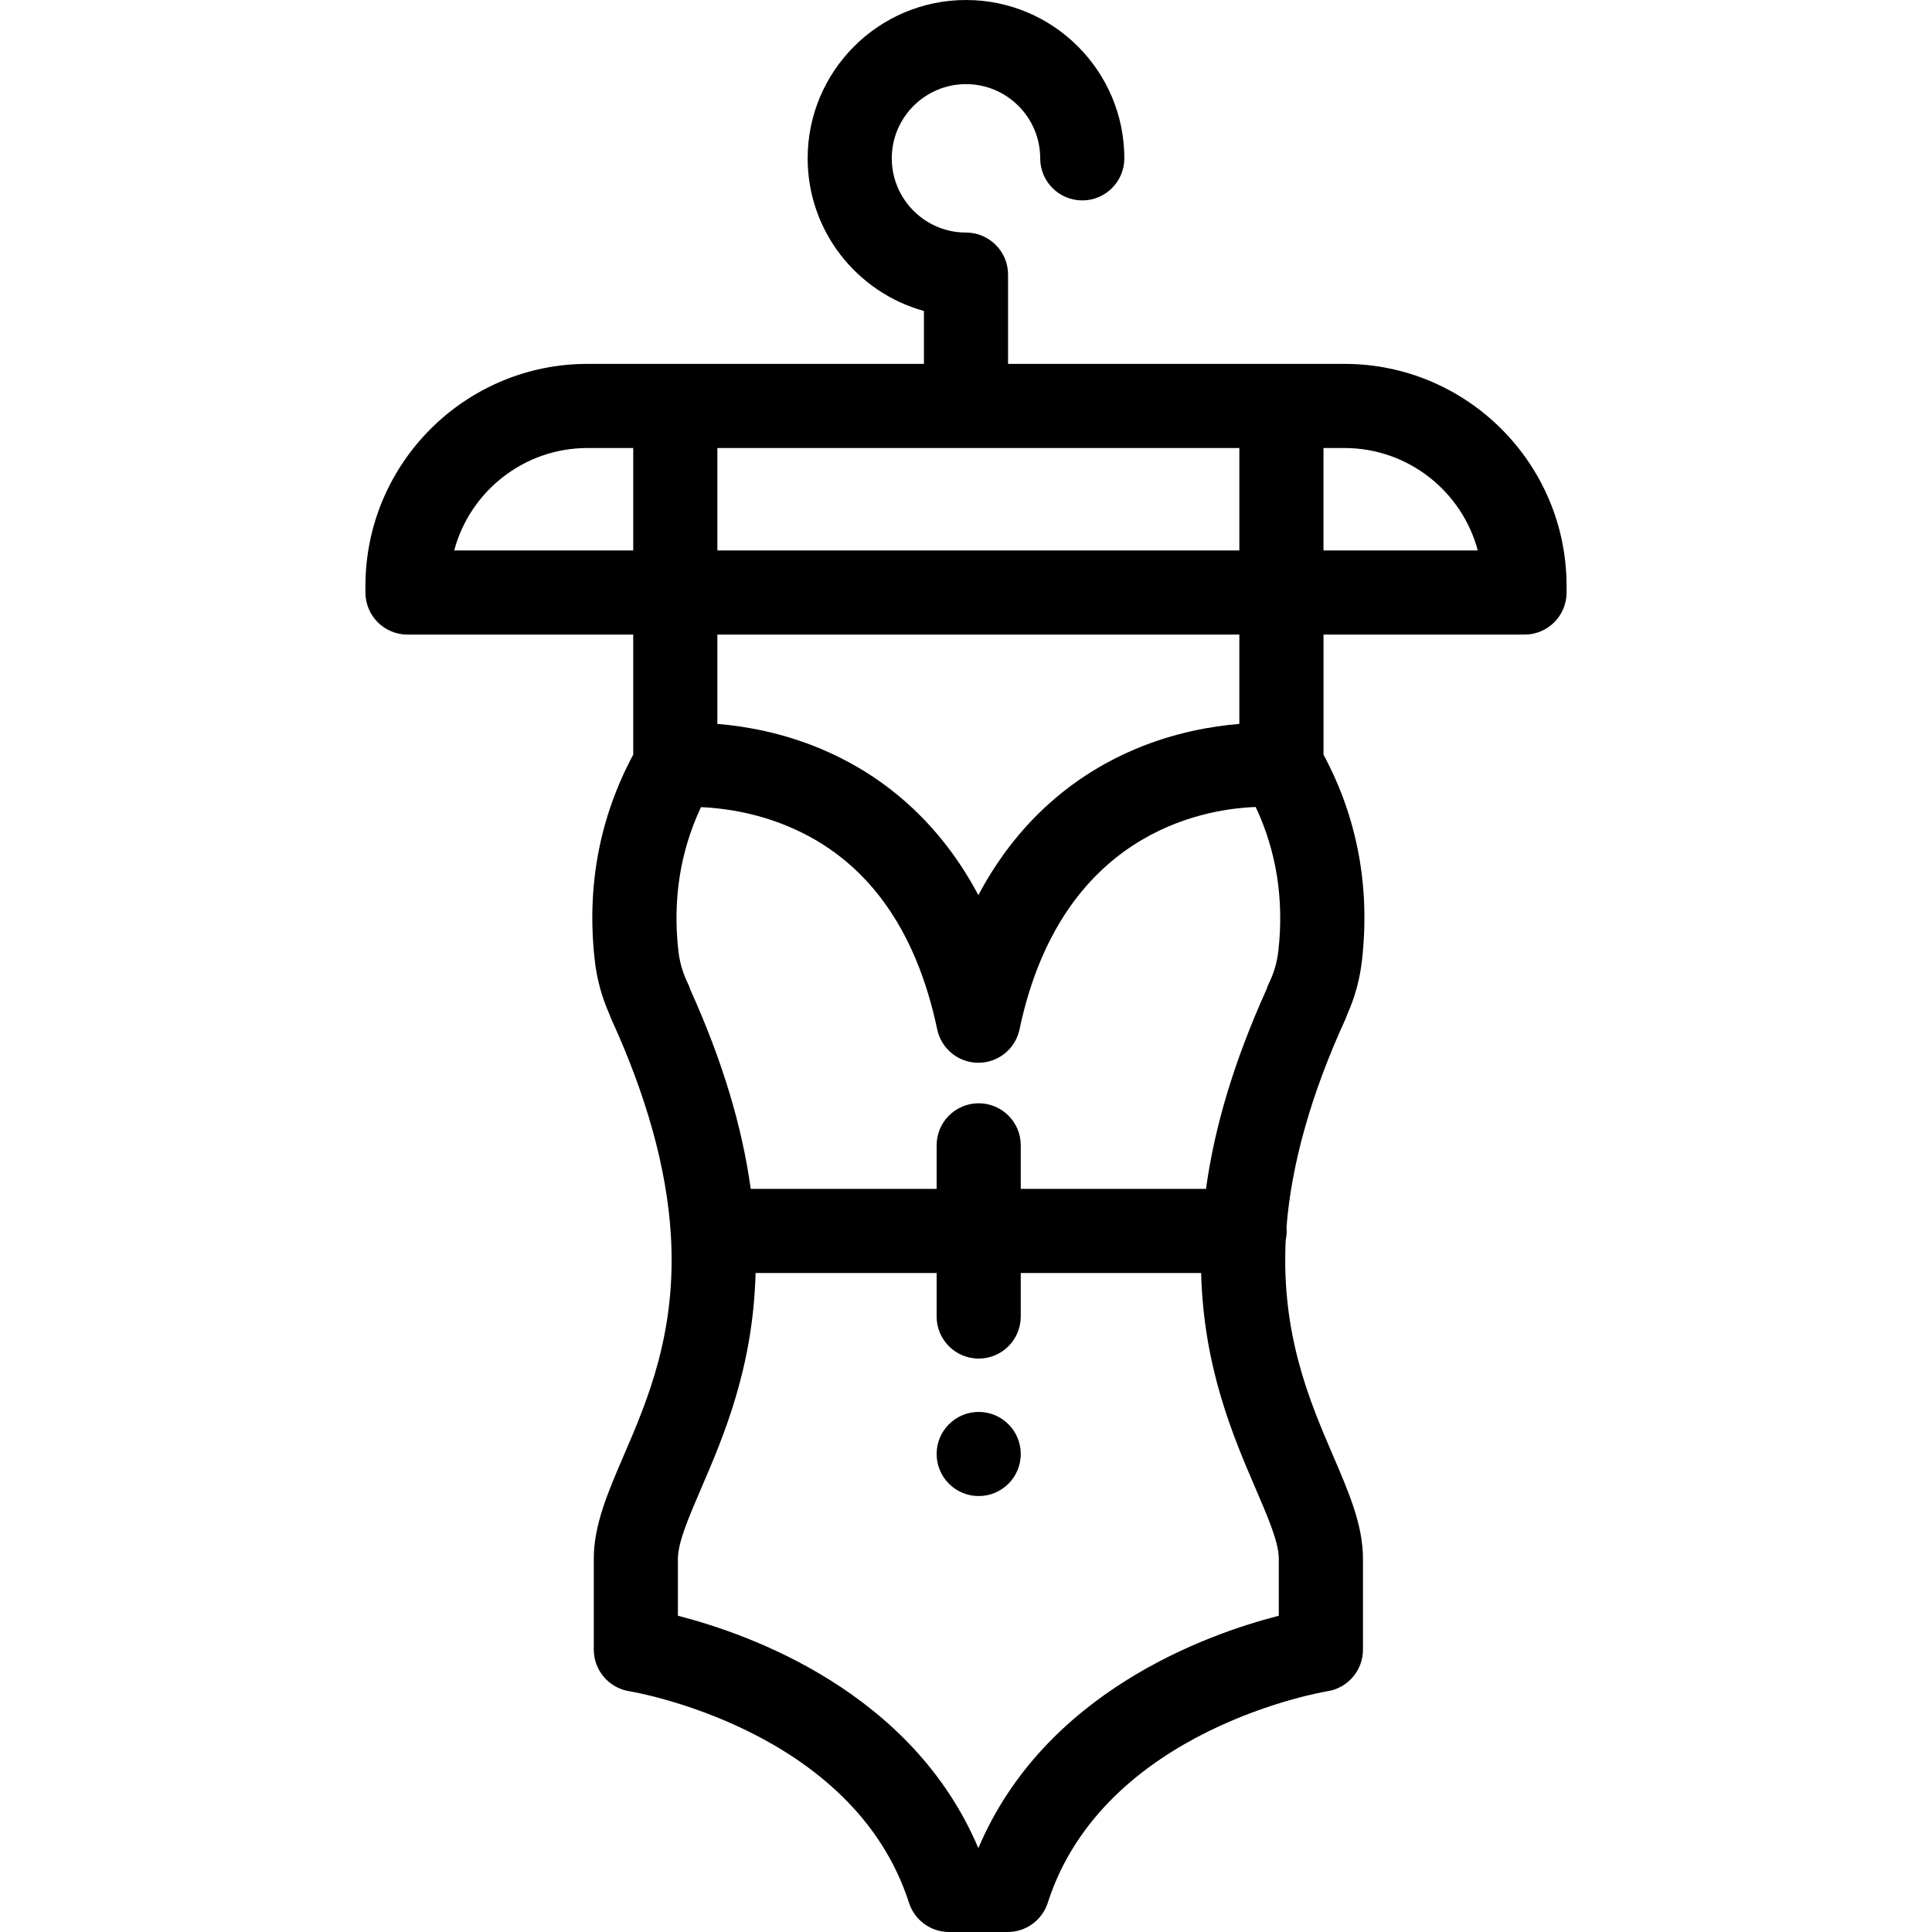 <?xml version="1.0" encoding="iso-8859-1"?>
<!-- Generator: Adobe Illustrator 19.0.0, SVG Export Plug-In . SVG Version: 6.00 Build 0)  -->
<svg version="1.1" id="Layer_1" xmlns="http://www.w3.org/2000/svg" xmlns:xlink="http://www.w3.org/1999/xlink" x="0px" y="0px"
	 viewBox="0 0 511.999 511.999" style="enable-background:new 0 0 511.999 511.999;" xml:space="preserve">
<g>
	<g>
		<path d="M356.299,96.433h-89.154V73.122c0-0.058-0.008-0.115-0.009-0.173c0.001-0.058,0.009-0.115,0.009-0.173
			c0-6.156-4.992-11.148-11.148-11.148c-10.844,0-19.666-8.822-19.666-19.667c0-10.844,8.822-19.666,19.666-19.666
			c10.844,0,19.666,8.822,19.666,19.666c0,6.156,4.992,11.148,11.148,11.148c6.156,0,11.148-4.992,11.148-11.148
			C297.96,18.824,279.136,0,255.997,0s-41.962,18.824-41.962,41.962c0,19.278,13.071,35.551,30.814,40.447v14.024h-89.154
			c-32.451,0-58.852,26.402-58.852,58.852v1.739c0,6.156,4.991,11.148,11.148,11.148h59.822v31.811
			c-8.96,16.708-12.397,35.025-10.199,54.488c0.559,5.001,1.882,9.85,3.94,14.434c0.135,0.421,0.295,0.837,0.483,1.245
			c9.327,20.369,14.617,39.47,15.723,56.775c1.664,25.978-6.165,44.17-12.457,58.788c-4.263,9.906-7.944,18.462-7.944,27.367v24.102
			c0,5.491,4.02,10.166,9.445,11.018c0.59,0.093,59.222,9.795,74.09,56.062c1.482,4.611,5.77,7.737,10.614,7.737h15.541
			c4.843,0,9.132-3.127,10.614-7.737c14.867-46.267,73.5-55.969,74.068-56.058c5.446-0.831,9.467-5.513,9.467-11.021v-24.102
			c0-8.905-3.682-17.461-7.945-27.367c-6.154-14.299-13.756-32.037-12.529-57.118c0.167-0.769,0.262-1.564,0.262-2.384
			c0-0.352-0.021-0.7-0.052-1.045c1.34-16.837,6.571-35.331,15.584-55.017c0.188-0.409,0.349-0.827,0.485-1.25
			c2.056-4.582,3.378-9.427,3.935-14.416c2.201-19.476-1.237-37.794-10.196-54.501v-31.811h53.266
			c6.156,0,11.148-4.992,11.148-11.148v-1.739C415.151,122.835,388.75,96.433,356.299,96.433z M167.813,145.876h-47.445
			c4.161-15.612,18.423-27.146,35.327-27.146h12.118V145.876z M190.11,118.73h138.329v27.146H190.11V118.73z M190.108,168.173
			h138.331v23.668c-7.293,0.594-17.098,2.278-27.428,6.609c-13.637,5.717-30.143,16.905-41.737,38.766
			c-11.594-21.861-28.101-33.05-41.737-38.766c-10.331-4.331-20.136-6.013-27.428-6.608V168.173z M338.896,428.188
			c-19.196,4.918-62.073,20.227-79.589,61.516h-0.066c-17.517-41.289-60.393-56.598-79.589-61.516v-15.107
			c0-4.311,2.841-10.911,6.129-18.552c5.95-13.826,13.806-32.093,14.455-57.168h47.978v11.527c0,6.156,4.991,11.148,11.148,11.148
			c6.156,0,11.148-4.992,11.148-11.148v-11.527h47.801c0.65,25.076,8.505,43.343,14.455,57.168
			c3.289,7.641,6.129,14.24,6.129,18.552V428.188z M338.776,251.997c-0.336,3.001-1.183,5.902-2.517,8.619
			c-0.264,0.539-0.483,1.091-0.654,1.652c-8.438,18.706-13.708,36.088-16.004,52.795h-49.09v-11.537
			c0-6.156-4.992-11.148-11.148-11.148c-6.157,0-11.148,4.992-11.148,11.148v11.54h-49.267c-2.295-16.709-7.565-34.095-16.003-52.8
			c-0.172-0.56-0.389-1.112-0.653-1.649c-1.334-2.718-2.182-5.618-2.518-8.633c-1.533-13.559,0.482-26.342,5.989-38.091
			c5.374,0.23,13.995,1.279,23.156,5.12c20.463,8.579,33.735,26.674,39.45,53.78c1.088,5.157,5.638,8.85,10.909,8.85
			s9.822-3.692,10.909-8.85c10.928-51.843,48.171-58.39,62.587-58.937C338.29,225.612,340.311,238.411,338.776,251.997z
			 M350.736,145.876V118.73h5.562c16.905,0,31.166,11.534,35.328,27.146H350.736z"/>
	</g>
</g>
<g>
	<g>
		<path d="M259.364,374.173c-6.154,0-11.148,4.995-11.148,11.148c0,6.165,4.994,11.148,11.148,11.148
			c6.154,0,11.148-4.983,11.148-11.148C270.512,379.167,265.518,374.173,259.364,374.173z"/>
	</g>
</g>
<g>
</g>
<g>
</g>
<g>
</g>
<g>
</g>
<g>
</g>
<g>
</g>
<g>
</g>
<g>
</g>
<g>
</g>
<g>
</g>
<g>
</g>
<g>
</g>
<g>
</g>
<g>
</g>
<g>
</g>
</svg>
